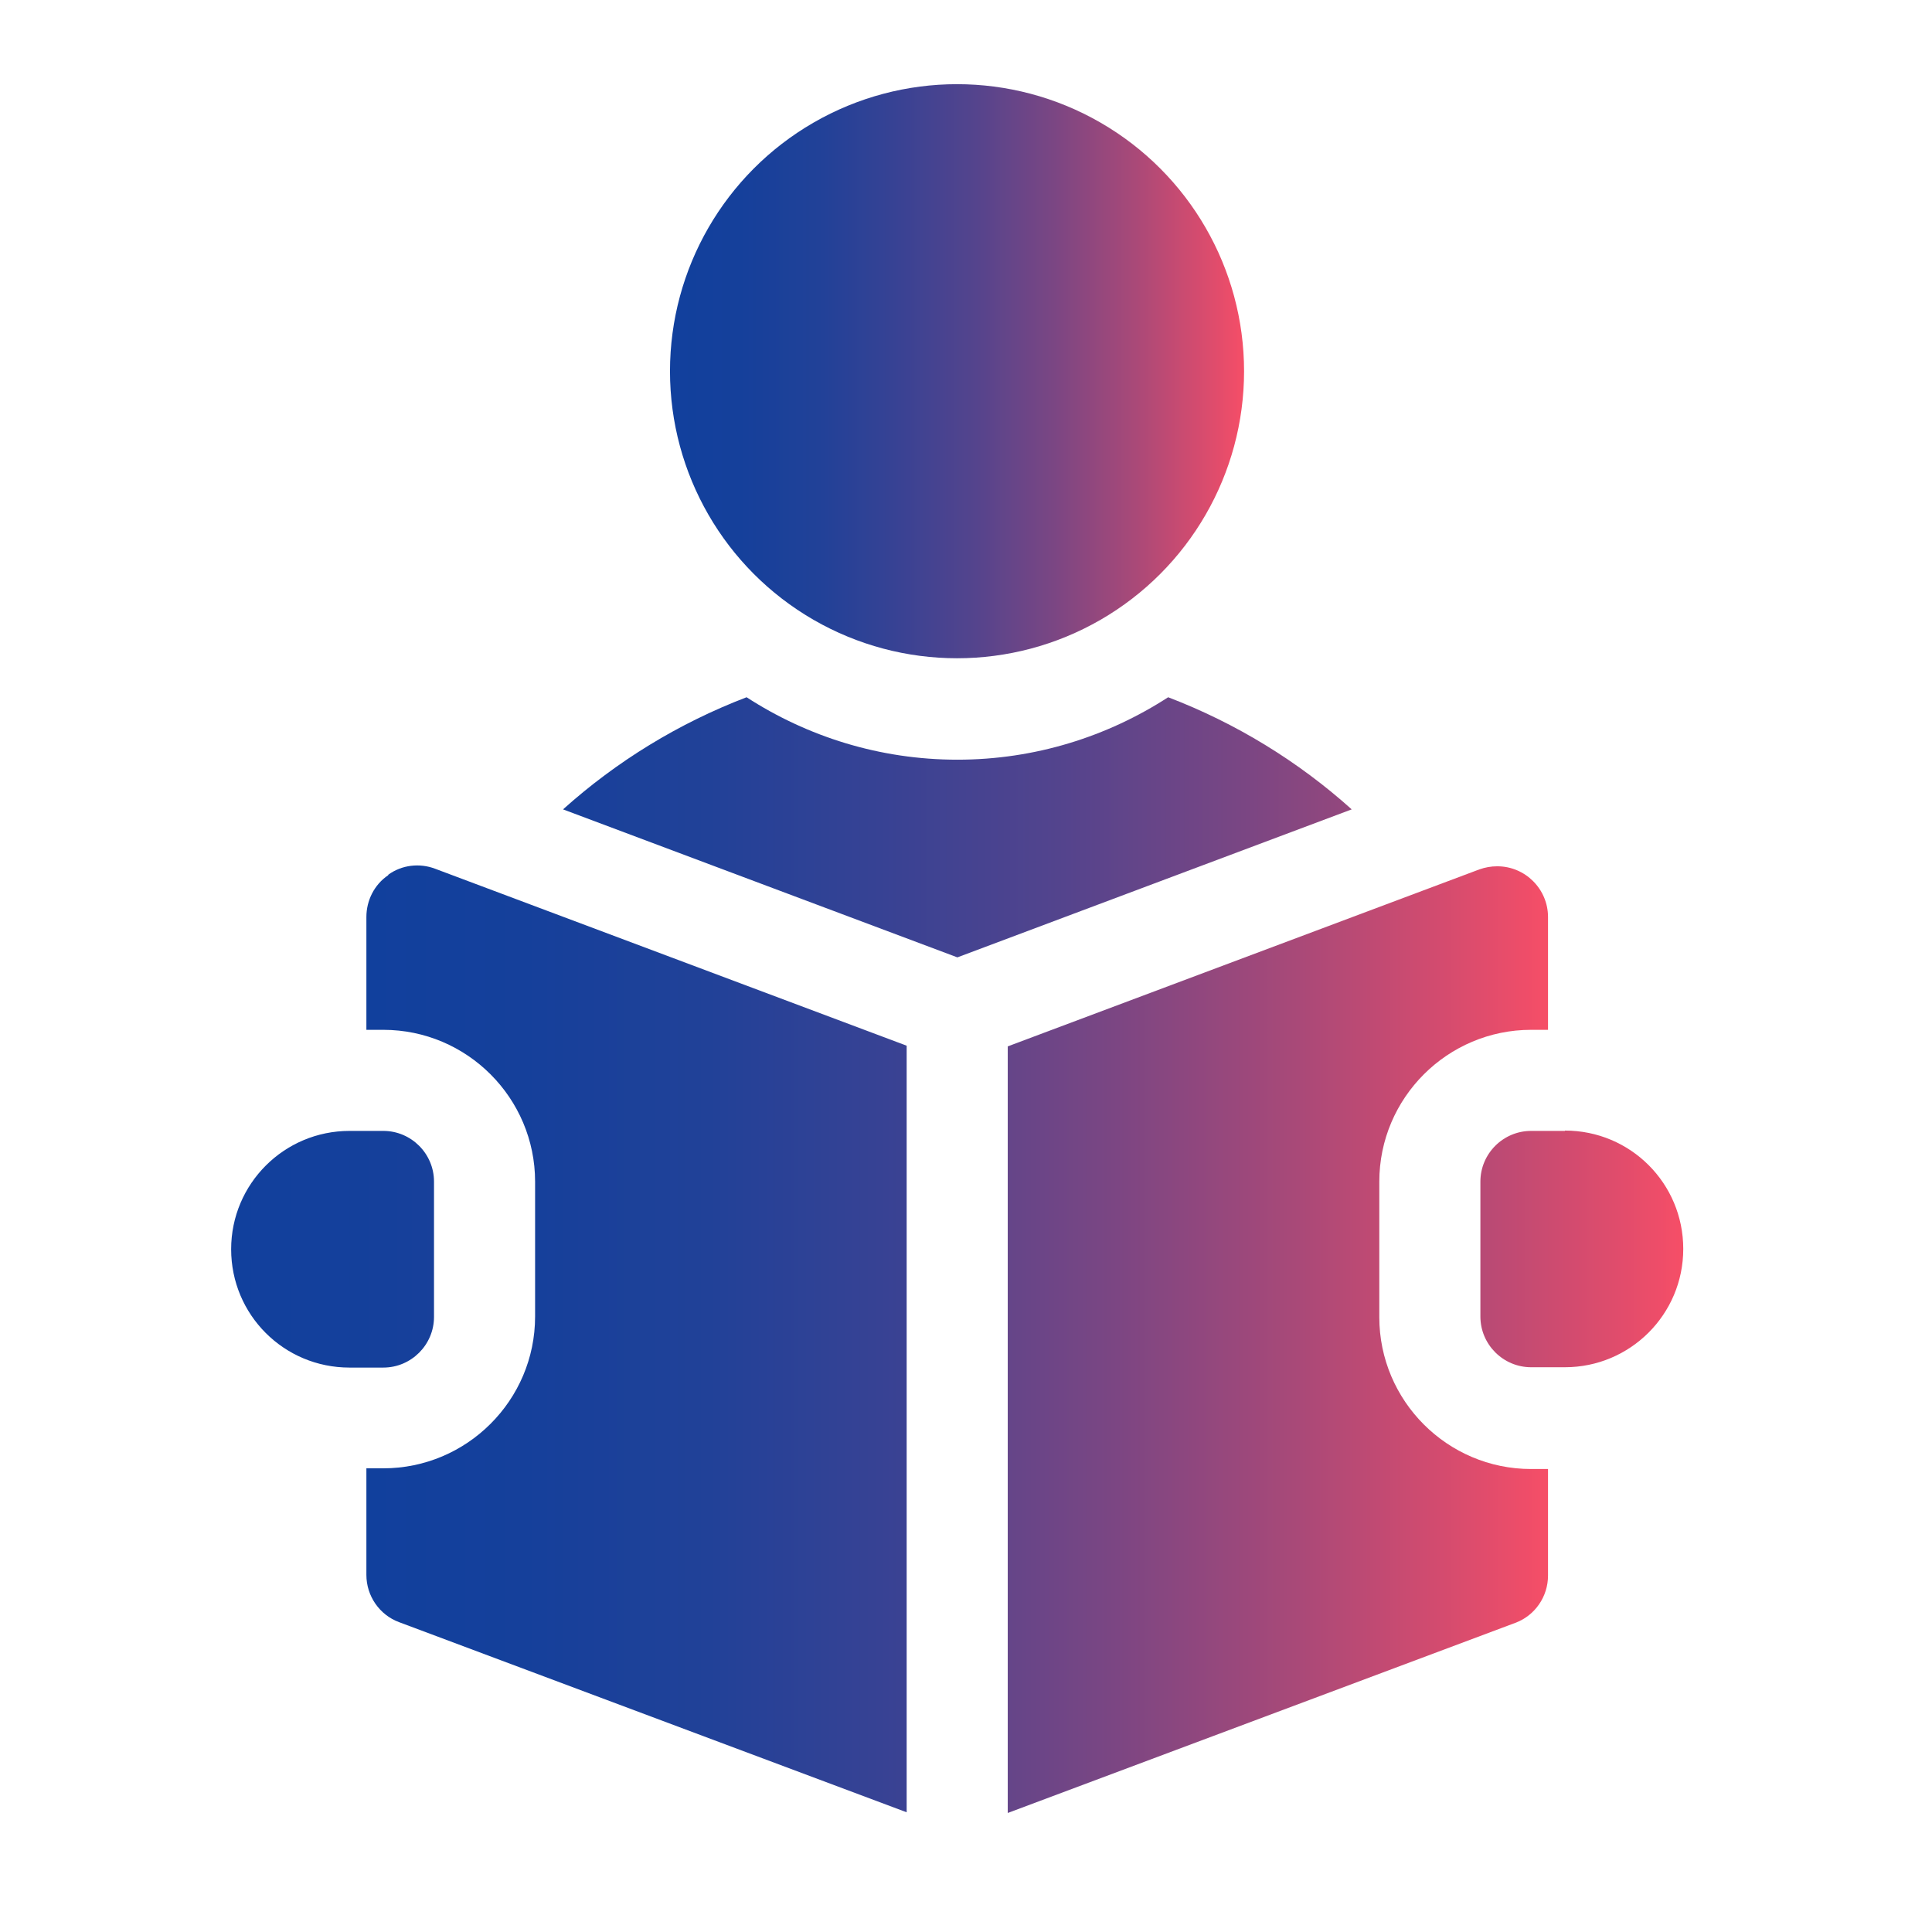 <?xml version="1.0" encoding="UTF-8"?>
<svg id="Layer_1" xmlns="http://www.w3.org/2000/svg" version="1.1" xmlns:xlink="http://www.w3.org/1999/xlink" viewBox="0 0 56 56">
  <!-- Generator: Adobe Illustrator 29.5.0, SVG Export Plug-In . SVG Version: 2.1.0 Build 137)  -->
  <defs>
    <linearGradient id="linear-gradient" x1="19.43" y1="10.76" x2="36.06" y2="10.76" gradientUnits="userSpaceOnUse">
      <stop offset="0" stop-color="#11409d"/>
      <stop offset=".12" stop-color="#15409b"/>
      <stop offset=".26" stop-color="#214198"/>
      <stop offset=".39" stop-color="#374294"/>
      <stop offset=".53" stop-color="#54448d"/>
      <stop offset=".67" stop-color="#7b4683"/>
      <stop offset=".81" stop-color="#a94978"/>
      <stop offset=".95" stop-color="#e04c6c"/>
      <stop offset="1" stop-color="#f64e67"/>
    </linearGradient>
    <linearGradient id="linear-gradient1" x1="10.62" y1="36.38" x2="48.78" y2="36.38" xlink:href="#linear-gradient"/>
    <linearGradient id="linear-gradient2" x1="6.7" y1="38.83" x2="44.87" y2="38.83" xlink:href="#linear-gradient"/>
  </defs>
  <circle cx="27.74" cy="10.76" r="8.32" fill="url(#linear-gradient)"/>
  <path d="M33.86,20.21c-1.76,1.14-3.86,1.81-6.11,1.81s-4.35-.67-6.11-1.81c-1.96.75-3.76,1.85-5.32,3.25l11.43,4.29,11.43-4.29c-1.56-1.4-3.36-2.5-5.32-3.25h0ZM45.36,32.78h-.98c-.81,0-1.47.66-1.47,1.47v3.91c0,.81.66,1.47,1.47,1.47h.98c1.89,0,3.43-1.53,3.43-3.43s-1.53-3.43-3.43-3.43ZM11.25,25.37c-.4.27-.63.73-.63,1.21v3.27h.49c2.43,0,4.4,1.98,4.4,4.4v3.91c0,2.43-1.98,4.4-4.4,4.4h-.49v3.09c0,.61.38,1.16.95,1.37l14.71,5.51v-22.22l-13.67-5.13c-.45-.17-.96-.11-1.35.17Z" fill="url(#linear-gradient1)"/>
  <path d="M39.98,38.16v-3.91c0-2.43,1.98-4.4,4.4-4.4h.49v-3.27c0-.81-.66-1.47-1.47-1.47-.18,0-.35.03-.52.09l-13.67,5.13v22.22l14.71-5.51c.57-.21.95-.76.95-1.37v-3.09h-.49c-2.43,0-4.4-1.98-4.4-4.4ZM12.58,38.16v-3.91c0-.81-.66-1.47-1.47-1.47h-.98c-1.89,0-3.43,1.53-3.43,3.43s1.53,3.43,3.43,3.43h.98c.81,0,1.47-.66,1.47-1.47Z" fill="url(#linear-gradient2)"/>
</svg>